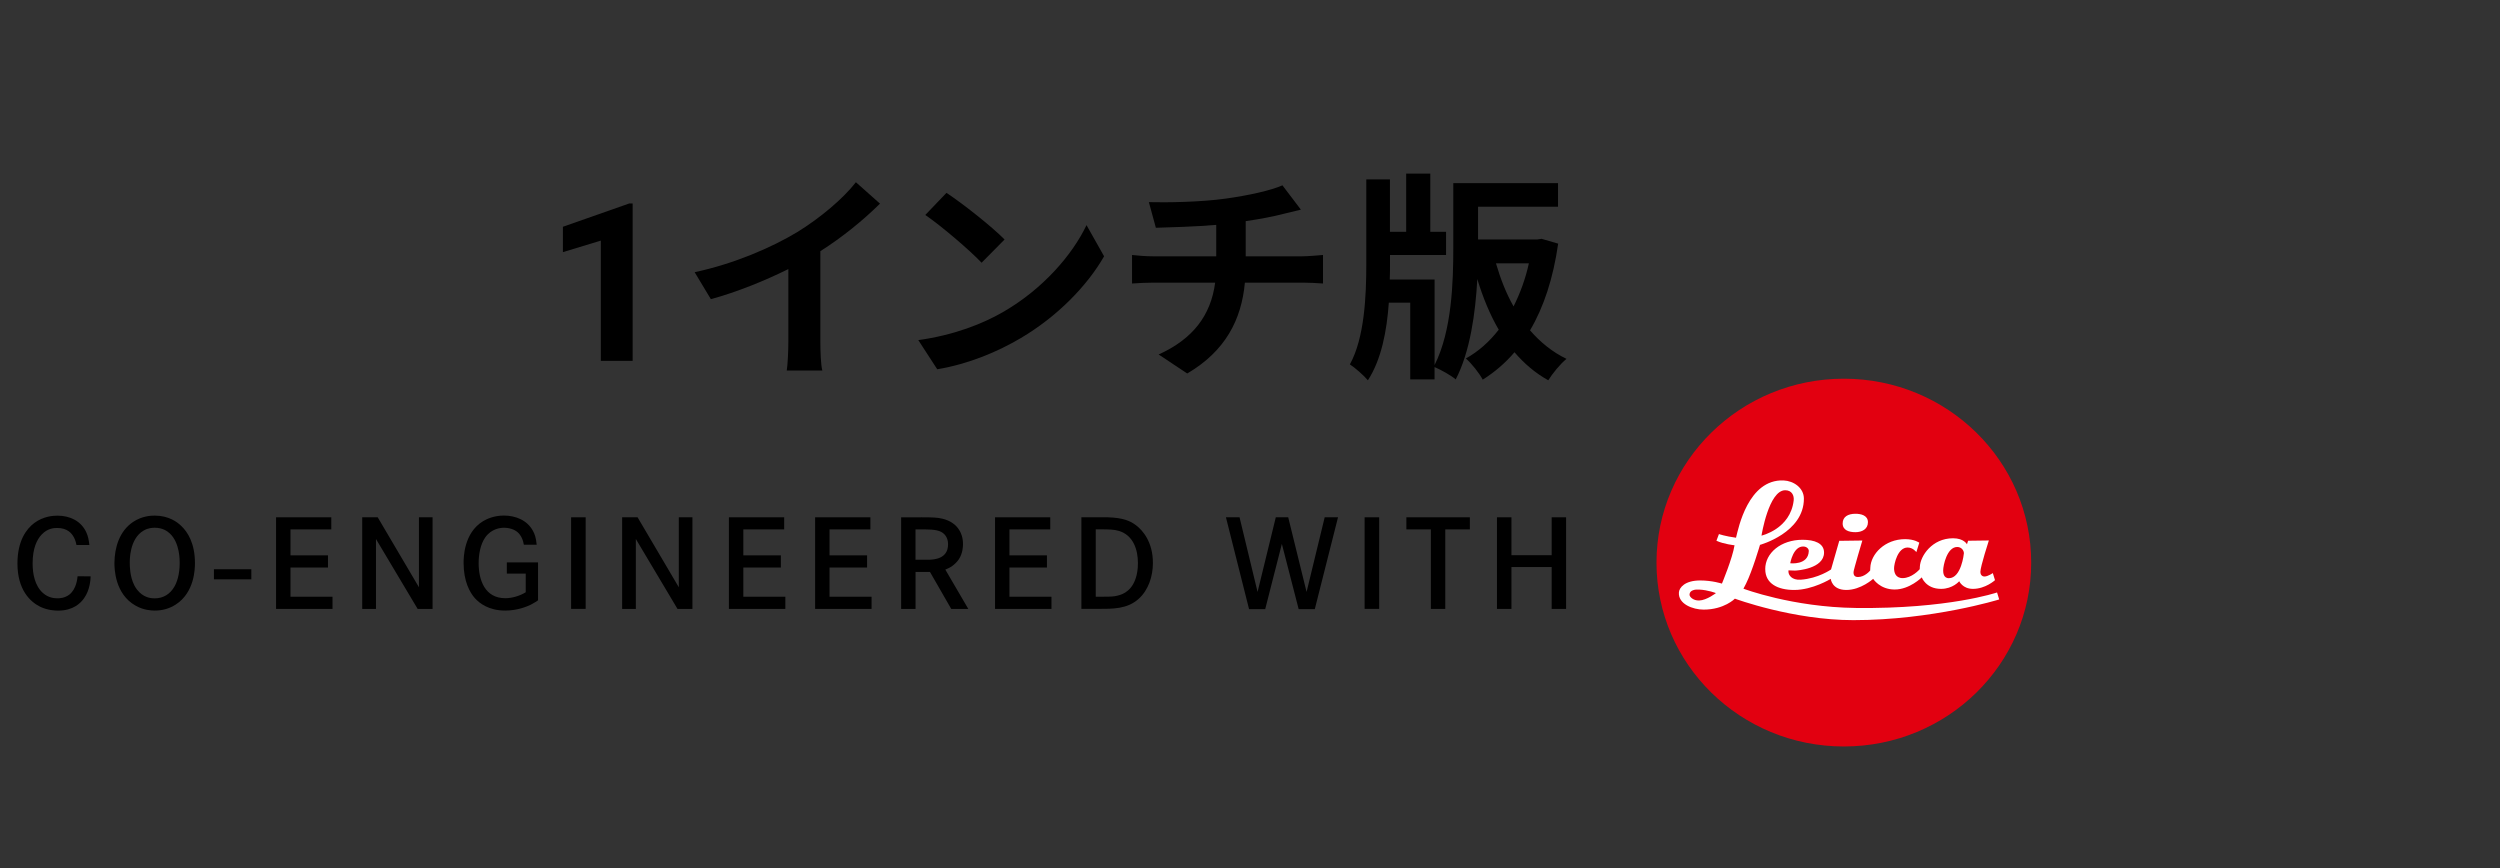 <svg width="144" height="50" viewBox="0 0 144 50" fill="none" xmlns="http://www.w3.org/2000/svg">
<rect x="0" y="0" width="144" height="50" fill="#333333" stroke="none"/>
<path d="M4.404 31.39C4.359 31.157 4.297 31.023 4.246 30.933C4.133 30.722 3.88 30.411 3.295 30.411C3.104 30.411 2.738 30.432 2.403 30.786C2.128 31.078 1.879 31.572 1.879 32.453C1.879 33.043 2 33.732 2.472 34.156C2.8 34.449 3.158 34.462 3.316 34.462C3.432 34.462 3.719 34.454 3.988 34.254C4.412 33.924 4.453 33.312 4.469 33.191L5.221 33.199C5.213 33.37 5.192 33.969 4.84 34.462C4.641 34.747 4.208 35.172 3.348 35.172C3.174 35.172 2.746 35.156 2.314 34.948C1.72 34.655 1.005 33.953 1.005 32.458C1.005 31.157 1.516 30.469 1.973 30.126C2.505 29.731 3.069 29.702 3.313 29.702C4.015 29.702 4.662 30 4.966 30.651C5.081 30.891 5.116 31.128 5.149 31.392H4.41L4.404 31.39Z" fill="black"/>
<path d="M7.663 30.065C8.182 29.72 8.69 29.699 8.913 29.699C9.719 29.699 10.216 30.073 10.436 30.29C10.802 30.632 11.229 31.284 11.229 32.434C11.229 32.748 11.213 34.124 10.117 34.826C9.751 35.058 9.356 35.169 8.913 35.169C8.722 35.169 8.265 35.148 7.808 34.884C6.613 34.211 6.591 32.748 6.591 32.431C6.599 31.542 6.873 30.593 7.666 30.063L7.663 30.065ZM7.733 33.71C7.846 33.927 7.962 34.048 8.037 34.122C8.373 34.444 8.738 34.465 8.913 34.465C9.407 34.465 9.797 34.217 10.039 33.8C10.184 33.56 10.35 33.104 10.35 32.431C10.35 32.281 10.366 31.273 9.781 30.727C9.644 30.601 9.378 30.398 8.913 30.398C8.8 30.398 8.531 30.406 8.273 30.561C7.443 31.039 7.475 32.302 7.475 32.428C7.475 32.579 7.475 33.199 7.733 33.708" fill="black"/>
<path d="M14.477 32.788H12.322V33.37H14.477V32.788Z" fill="black"/>
<path d="M18.892 31.988V32.69H16.732V34.372H19.152V35.074H15.901V29.796H19.083V30.493H16.732V31.988H18.892Z" fill="black"/>
<path d="M21.756 29.796L24.131 33.826V29.796H24.916V35.074H24.056L21.656 31.047V35.074H20.864V29.796H21.756Z" fill="black"/>
<path d="M30.991 32.397V34.578C30.929 34.623 30.762 34.736 30.572 34.831C30.351 34.937 29.803 35.169 29.102 35.169C28.143 35.169 27.611 34.742 27.35 34.452C27.06 34.125 26.703 33.481 26.703 32.426C26.703 32.128 26.711 30.706 27.815 30.026C28.014 29.907 28.43 29.696 29.024 29.696C29.701 29.696 30.373 29.965 30.701 30.585C30.8 30.765 30.875 30.968 30.913 31.376H30.174C30.137 31.189 30.045 30.643 29.459 30.464C29.285 30.406 29.102 30.398 29.04 30.398C28.82 30.398 28.309 30.451 27.952 30.952C27.662 31.363 27.57 31.962 27.57 32.439C27.57 33.397 27.92 34.457 29.107 34.457C29.497 34.457 29.946 34.322 30.282 34.114V33.038H29.193V32.394H30.991V32.397Z" fill="black"/>
<path d="M33.734 29.796H32.896V35.071H33.734V29.796Z" fill="black"/>
<path d="M36.724 29.796L39.099 33.826V29.796H39.884V35.074H39.024L36.625 31.047V35.074H35.835V29.796H36.724Z" fill="black"/>
<path d="M44.978 31.988V32.69H42.816V34.372H45.236V35.074H41.985V29.796H45.169V30.493H42.816V31.988H44.978Z" fill="black"/>
<path d="M49.944 31.988V32.69H47.781V34.372H50.202V35.074H46.951V29.796H50.135V30.493H47.781V31.988H49.944Z" fill="black"/>
<path d="M53.063 29.796C53.359 29.796 53.757 29.796 54.052 29.833C54.272 29.87 54.912 29.96 55.264 30.551C55.347 30.685 55.476 30.962 55.468 31.358C55.468 31.484 55.452 31.875 55.232 32.21C55.116 32.381 54.966 32.523 54.799 32.637C54.646 32.734 54.509 32.779 54.45 32.808L55.774 35.074H54.791L53.566 32.943H52.736V35.074H51.905V29.799H53.063V29.796ZM53.542 32.241C53.762 32.225 54.616 32.212 54.608 31.345C54.608 30.92 54.364 30.717 54.219 30.643C53.915 30.472 53.388 30.501 53.069 30.493H52.733V32.241H53.539H53.542Z" fill="black"/>
<path d="M60.304 31.988V32.69H58.144V34.372H60.565V35.074H57.314V29.796H60.495V30.493H58.144V31.988H60.304Z" fill="black"/>
<path d="M63.808 29.796C64.684 29.825 65.095 29.997 65.431 30.253C65.821 30.545 66.412 31.223 66.407 32.434C66.407 33.175 66.162 33.974 65.592 34.488C64.937 35.087 64.085 35.071 63.271 35.071H62.288V29.796H63.811H63.808ZM63.559 34.37C63.978 34.37 64.168 34.362 64.365 34.309C64.738 34.227 65.262 33.979 65.469 33.127C65.544 32.806 65.544 32.545 65.544 32.426C65.544 31.664 65.278 30.828 64.448 30.58C64.166 30.498 63.916 30.49 63.352 30.49H63.115V34.37H63.556H63.559Z" fill="black"/>
<path d="M71.398 29.796L72.436 34.096L73.486 29.796H74.201L75.259 34.096L76.302 29.796H77.07L75.732 35.087H74.803L73.835 31.329L72.876 35.087H71.946L70.614 29.796H71.398Z" fill="black"/>
<path d="M79.44 29.796H78.602V35.071H79.44V29.796Z" fill="black"/>
<path d="M84.664 29.796V30.493H83.248V35.074H82.418V30.493H81.007V29.796H84.664Z" fill="black"/>
<path d="M89.376 31.98V29.796H90.207V35.074H89.376V32.661H87.06V35.074H86.225V29.796H87.06V31.98H89.376Z" fill="black"/>
<path d="M106.207 21.813C100.245 21.813 95.414 26.558 95.414 32.408C95.414 38.258 100.245 42.997 106.207 42.997C112.169 42.997 116.997 38.255 116.997 32.408C116.997 26.56 112.163 21.813 106.207 21.813" fill="#E20010"/>
<path d="M106.873 30.654C107.249 30.654 107.593 30.479 107.593 30.079C107.593 29.678 107.179 29.593 106.873 29.593C106.451 29.593 106.137 29.762 106.137 30.152C106.137 30.543 106.499 30.654 106.873 30.654Z" fill="white"/>
<path d="M101.679 32.787C101.679 33.623 102.408 33.982 103.348 33.982C104.412 33.982 105.452 33.341 105.452 33.341C105.452 33.341 105.508 33.982 106.349 33.982C107.19 33.982 107.894 33.341 107.894 33.341C107.894 33.341 108.273 33.956 109.135 33.956C109.998 33.956 110.694 33.257 110.694 33.257C110.694 33.257 110.93 33.919 111.804 33.919C112.486 33.919 112.851 33.478 112.851 33.478C112.851 33.478 113.045 33.919 113.641 33.919C114.367 33.919 114.912 33.418 114.912 33.418L114.786 33.009C114.786 33.009 114.504 33.207 114.305 33.207C114.152 33.207 114.069 33.083 114.069 32.946C114.069 32.64 114.558 31.131 114.558 31.131L113.362 31.147L113.297 31.35C113.297 31.35 113.123 31.004 112.497 31.004C111.28 31.004 110.613 32.033 110.584 32.637C110.578 32.769 110.576 32.787 110.576 32.787C110.546 32.819 110.119 33.299 109.59 33.299C109.168 33.299 109.098 32.951 109.098 32.729C109.098 32.489 109.302 31.537 109.877 31.537C110.191 31.537 110.382 31.803 110.382 31.803L110.551 31.26C110.551 31.26 110.283 31.057 109.737 31.055C108.561 31.055 107.757 31.92 107.73 32.7C107.725 32.816 107.72 32.853 107.722 32.861C107.685 32.909 107.394 33.236 107.018 33.236C106.763 33.236 106.763 33.038 106.763 32.951C106.763 32.832 107.271 31.134 107.271 31.134L105.941 31.152L105.468 32.8C105.468 32.8 104.74 33.318 103.721 33.391C103.198 33.426 103.015 33.114 103.015 32.93V32.853C103.015 32.853 103.227 32.866 103.388 32.866C103.512 32.866 105.065 32.761 105.065 31.827C105.065 31.294 104.522 31.091 103.834 31.091C102.566 31.091 101.677 31.864 101.677 32.779L101.679 32.787ZM112.736 31.506C112.986 31.506 113.12 31.714 113.12 31.867C113.12 31.898 112.97 33.304 112.255 33.304C111.927 33.304 111.927 32.951 111.927 32.848C111.927 32.579 112.142 31.506 112.736 31.506V31.506ZM104.186 31.743C104.157 32.571 103.117 32.444 103.117 32.444C103.117 32.444 103.286 31.442 103.893 31.479C104.073 31.49 104.192 31.616 104.186 31.743V31.743Z" fill="white"/>
<path d="M115.025 34.127C115.025 34.127 112.231 35.082 106.903 35.019C103.227 34.974 100.422 33.908 100.422 33.908C100.422 33.908 100.513 33.734 100.572 33.618C100.94 32.88 101.376 31.384 101.376 31.384C101.376 31.384 103.904 30.693 103.904 28.723C103.904 28.101 103.313 27.697 102.73 27.673C100.693 27.597 100.129 30.445 100.005 30.928C99.997 30.962 99.995 30.973 99.995 30.973C99.366 30.889 99.011 30.762 99.011 30.762L98.866 31.147C99.291 31.345 99.909 31.408 99.909 31.408C99.788 32.17 99.183 33.616 99.183 33.616C99.183 33.616 98.624 33.434 97.934 33.434C97.037 33.434 96.728 33.853 96.706 34.114C96.647 34.795 97.517 35.114 98.127 35.114C99.315 35.114 99.93 34.483 99.93 34.483C99.93 34.483 103.27 35.72 106.752 35.72C111.309 35.72 115.154 34.528 115.154 34.528L115.028 34.119L115.025 34.127ZM102.827 28.238C103.219 28.238 103.348 28.549 103.316 28.829C103.125 30.474 101.462 30.852 101.462 30.852C101.462 30.852 101.876 28.238 102.829 28.238H102.827ZM97.869 34.589C97.534 34.599 97.316 34.38 97.316 34.257C97.316 33.985 97.654 33.943 97.869 33.959C98.391 33.985 98.837 34.162 98.837 34.162C98.837 34.162 98.31 34.576 97.869 34.589Z" fill="white"/>
<path d="M36.437 20.785H34.607V13.859L32.423 14.523V13.062L36.244 11.72H36.44V20.785H36.437Z" fill="black"/>
<path d="M47.252 19.677C47.252 20.236 47.279 21.027 47.367 21.343H45.317C45.368 21.038 45.409 20.236 45.409 19.677V15.499C44.073 16.161 42.45 16.823 40.946 17.232L40.011 15.678C42.281 15.196 44.46 14.251 45.914 13.373C47.225 12.571 48.574 11.437 49.299 10.496L50.688 11.73C49.702 12.698 48.536 13.653 47.252 14.468V19.677V19.677Z" fill="black"/>
<path d="M57.862 17.921C60.068 16.633 61.766 14.687 62.583 12.967L63.596 14.763C62.61 16.483 60.885 18.24 58.797 19.474C57.486 20.249 55.815 20.964 53.985 21.27L52.894 19.59C54.917 19.31 56.605 18.662 57.862 17.923V17.921ZM57.862 13.796L56.54 15.133C55.866 14.421 54.243 13.031 53.297 12.382L54.517 11.108C55.425 11.707 57.112 13.031 57.865 13.796H57.862Z" fill="black"/>
<path d="M75.026 14.763C75.297 14.763 75.92 14.713 76.205 14.687V16.33C75.856 16.304 75.415 16.28 75.063 16.28H71.705C71.511 18.419 70.576 20.228 68.384 21.513L66.737 20.418C68.709 19.527 69.746 18.166 69.993 16.28H66.425C66.022 16.28 65.544 16.306 65.205 16.33V14.687C65.554 14.726 65.998 14.763 66.398 14.763H70.055V12.954C68.811 13.057 67.449 13.094 66.578 13.12L66.175 11.643C67.161 11.67 69.171 11.643 70.598 11.44C71.895 11.261 73.217 10.968 73.868 10.675L74.931 12.076C74.491 12.179 74.152 12.266 73.932 12.318C73.295 12.485 72.532 12.624 71.753 12.738V14.763H75.023H75.026Z" fill="black"/>
<path d="M89.75 14.035C89.465 16.035 88.919 17.691 88.13 19.028C88.726 19.716 89.414 20.276 90.231 20.671C89.881 20.951 89.414 21.523 89.18 21.905C88.428 21.486 87.791 20.938 87.235 20.289C86.703 20.914 86.093 21.433 85.405 21.869C85.212 21.499 84.758 20.927 84.433 20.648C85.147 20.252 85.781 19.693 86.327 18.991C85.822 18.126 85.419 17.145 85.093 16.074C84.989 18.01 84.68 20.262 83.849 21.855C83.589 21.626 82.992 21.296 82.63 21.143V21.855H81.23V17.435H79.996C79.881 19.065 79.569 20.708 78.79 21.905C78.556 21.626 78.065 21.193 77.753 20.988C78.597 19.461 78.699 17.039 78.699 15.206V10.332H80.061V13.35H80.996V10H82.385V13.35H83.293V14.687H80.064V15.222C80.064 15.502 80.064 15.808 80.05 16.101H82.632V21.027C83.632 19.041 83.71 16.24 83.71 14.254V10.549H89.742V11.909H85.136V13.795H88.535L88.796 13.756L89.755 14.035H89.75ZM86.168 15.169C86.429 16.061 86.751 16.889 87.181 17.651C87.557 16.9 87.869 16.061 88.062 15.169H86.168V15.169Z" fill="black"/>
</svg>
